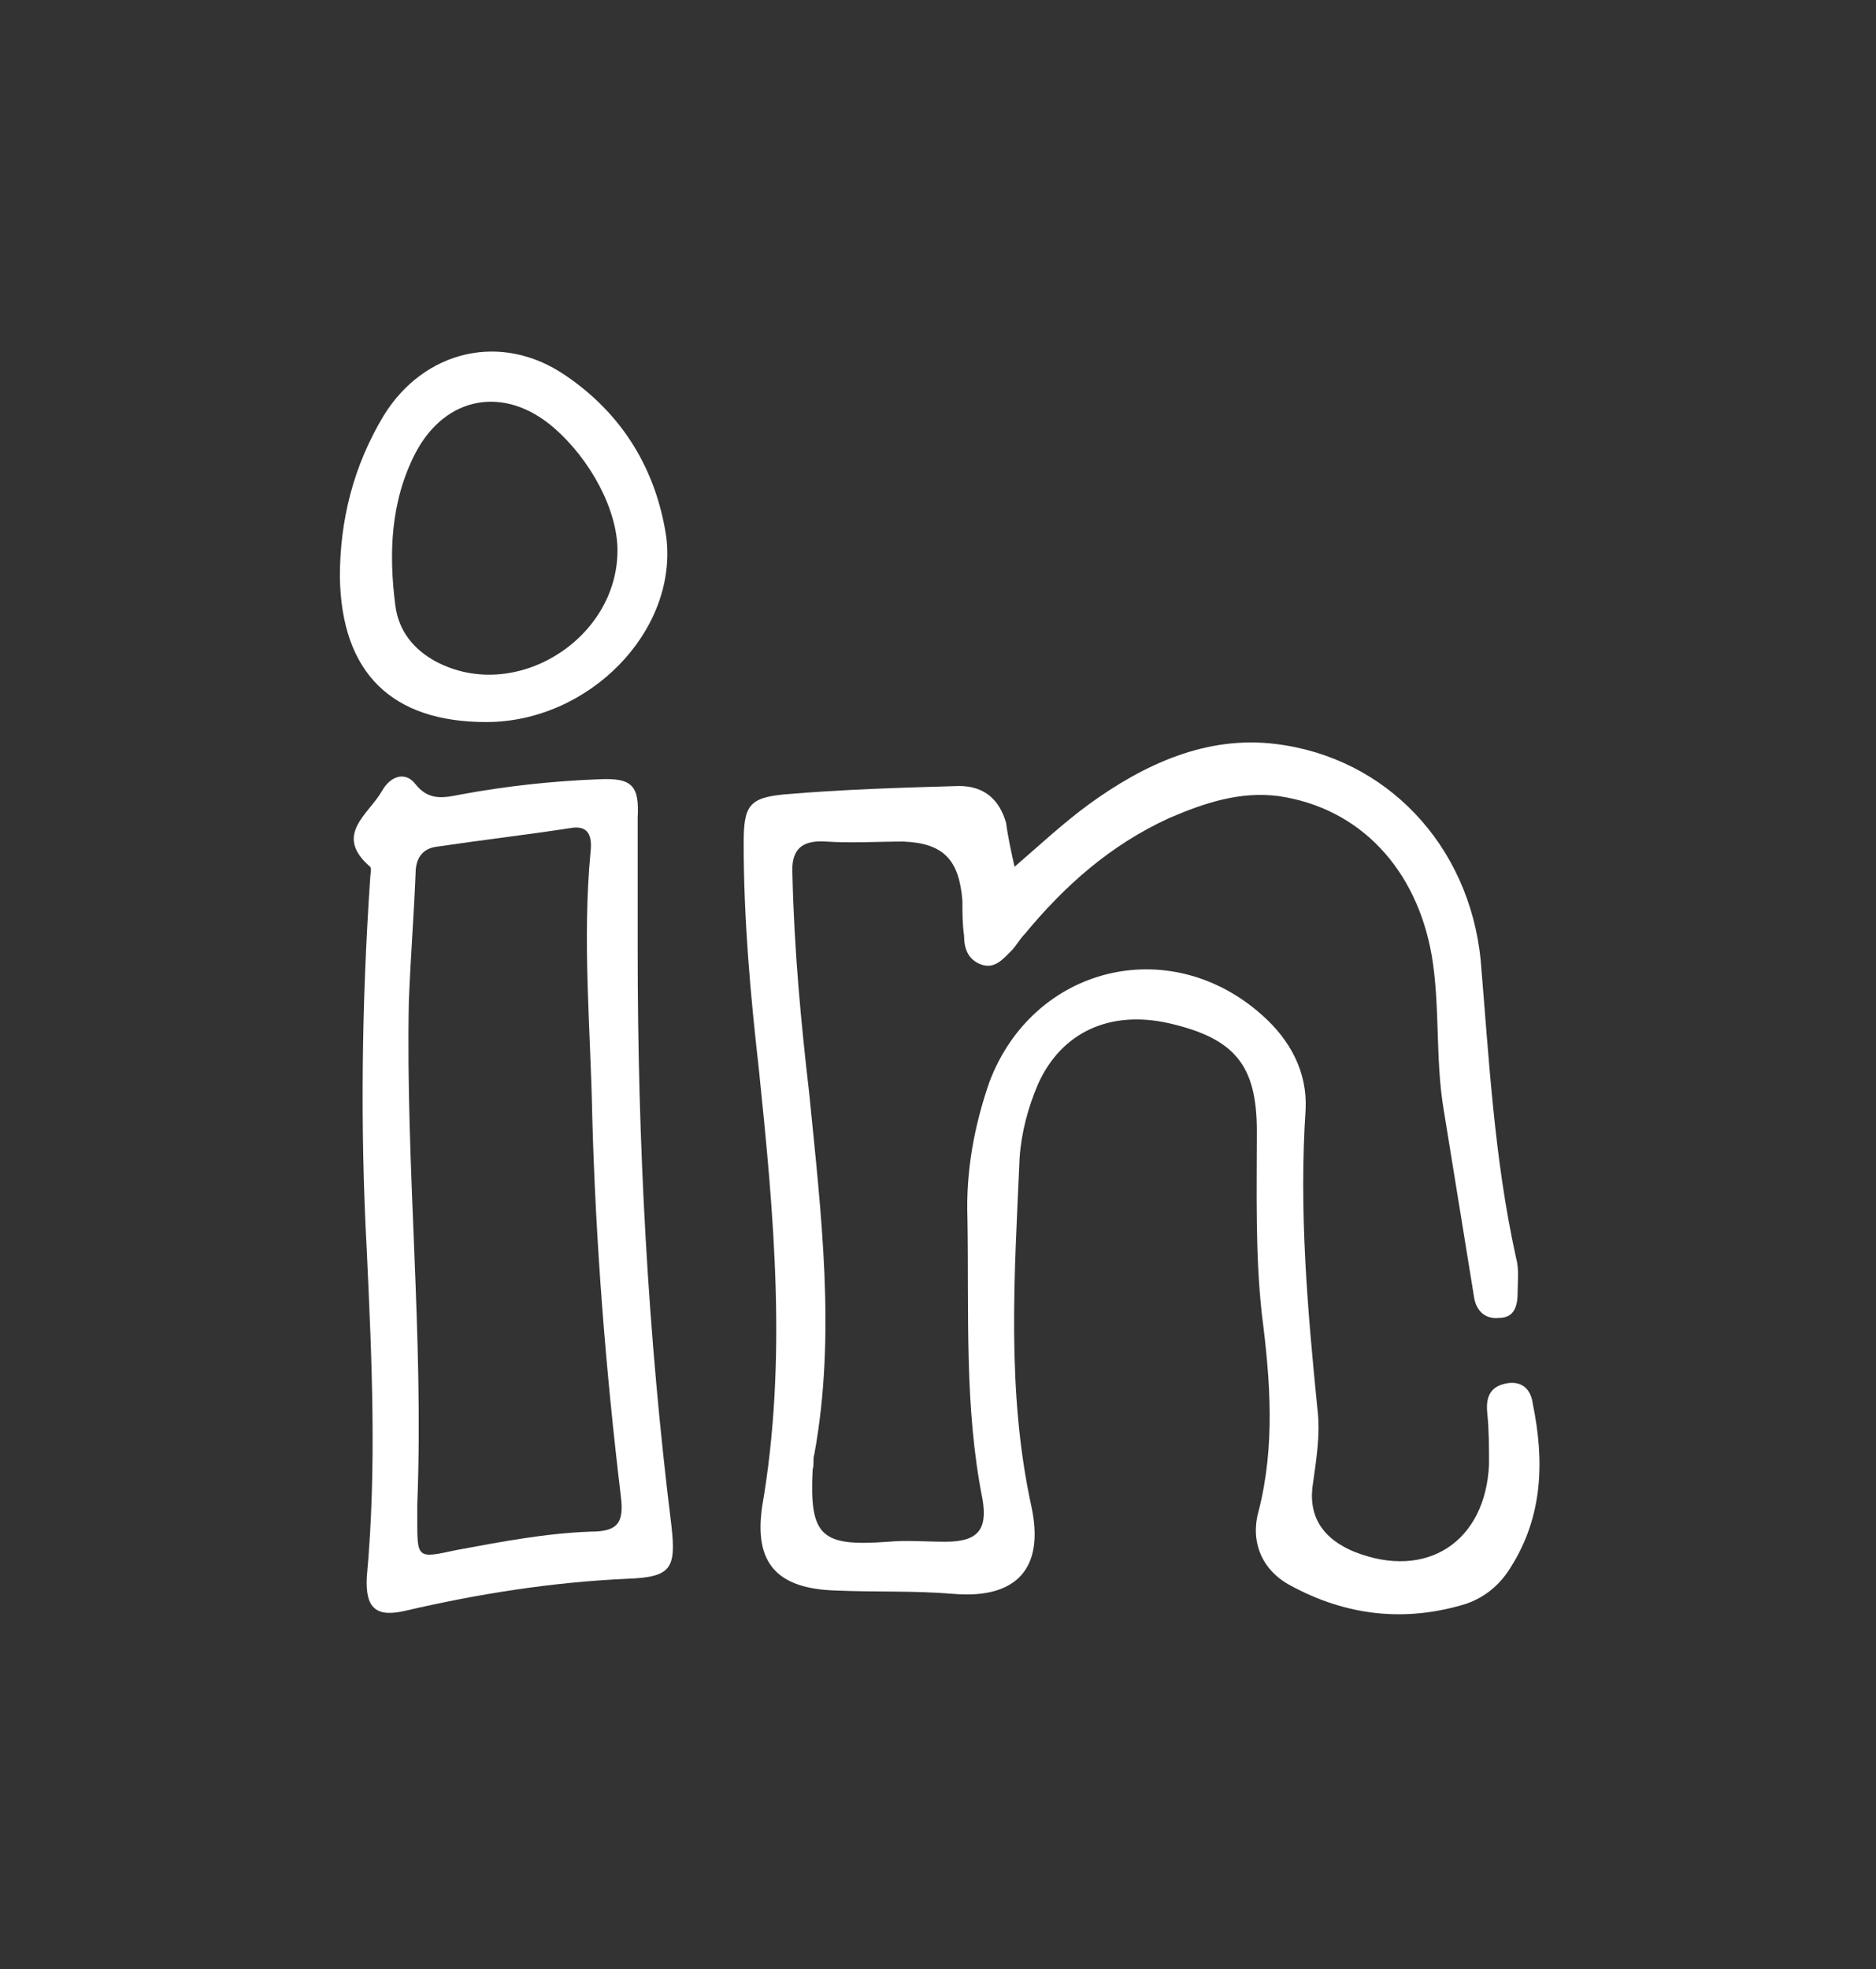 <?xml version="1.0" encoding="utf-8"?>
<!-- Generator: Adobe Illustrator 21.1.0, SVG Export Plug-In . SVG Version: 6.00 Build 0)  -->
<svg version="1.1" id="Layer_1" xmlns="http://www.w3.org/2000/svg" xmlns:xlink="http://www.w3.org/1999/xlink" x="0px" y="0px"
	 viewBox="0 0 111.5 117" style="enable-background:new 0 0 111.5 117;" xml:space="preserve">
<rect x="0" y="0" width="111.5" height="117" fill="#333333" stroke="none"/>
<style type="text/css">
	.st0{enable-background:new    ;}
	.st1{fill:#FFFFFF;}
</style>
<g>
	<g>
		<g class="st0">
			<g>
				<g>
					<g>
						<g>
							<path class="st1" d="M60.3,51.5c1.5-1.3,2.9-2.6,4.4-3.7c3.3-2.4,7-4.1,11.1-3.6C82.4,45,87.3,50.2,88,57
								c0.5,5.9,0.8,11.8,2.1,17.7c0.2,0.7,0.1,1.4,0.1,2.1c0,0.8-0.2,1.5-1.1,1.5c-0.9,0.1-1.4-0.5-1.5-1.3
								c-0.6-3.7-1.2-7.4-1.8-11.1c-0.5-3-0.2-6.1-0.7-9.1c-0.9-5.2-4.3-8.8-9.1-9.5c-2.3-0.3-4.4,0.4-6.5,1.3
								c-3.5,1.6-6.2,4-8.6,6.9c-0.3,0.3-0.5,0.7-0.8,1c-0.5,0.5-1,1.1-1.8,0.8s-1-1-1-1.7c-0.1-0.7-0.1-1.4-0.1-2.1
								c-0.2-2.4-1.1-3.4-3.5-3.5c-1.5,0-3.1,0.1-4.6,0s-2.1,0.5-2,2c0.1,4.4,0.5,8.7,1,13c0.7,7.1,1.6,14.3,0.3,21.4
								c-0.1,0.3,0,0.6-0.1,0.9c-0.2,4,0.5,4.6,4.5,4.3c1.1-0.1,2.2,0,3.4,0c1.9,0,2.5-0.7,2.2-2.5c-1.1-5.5-0.8-11.1-0.9-16.7
								c-0.1-2.8,0.4-5.5,1.3-8.1c2.6-6.9,10.7-8.9,16.2-4c1.7,1.5,2.7,3.4,2.6,5.6c-0.4,6,0.1,11.8,0.7,17.8
								c0.2,1.6-0.1,3.2-0.3,4.7c-0.2,1.9,0.8,3.1,2.5,3.8c4.3,1.7,7.8-0.6,8-5.2c0-1,0-2-0.1-3c-0.1-0.9,0.1-1.6,1.1-1.8
								c1-0.2,1.5,0.4,1.6,1.2c0.7,3.4,0.6,6.7-1.3,9.7c-0.6,1-1.5,1.8-2.7,2.2c-3.6,1.1-7.1,0.7-10.4-1.1c-1.7-0.9-2.4-2.6-1.9-4.4
								c1-3.9,0.7-7.8,0.2-11.7c-0.4-3.6-0.3-7.3-0.3-10.9c0-3.9-1.3-5.5-5.2-6.4c-3.5-0.8-6.4,0.5-7.8,3.6c-0.6,1.4-1,2.9-1.1,4.4
								c-0.3,6.9-0.8,13.8,0.7,20.7c0.8,3.7-0.9,5.5-4.6,5.2c-2.4-0.2-4.7-0.1-7-0.2c-3.5-0.1-4.9-1.6-4.4-5
								c1.5-8.7,0.7-17.3-0.2-26c-0.5-4.4-0.9-8.9-0.9-13.4c0-2.2,0.3-2.7,2.4-2.9c3.5-0.3,6.9-0.4,10.4-0.5c1.5,0,2.4,0.8,2.8,2.2
								C59.9,49.7,60.1,50.6,60.3,51.5z"/>
							<path class="st1" d="M37.9,56.5c0,11.4,0.6,22.8,2,34.1c0.3,2.6,0,3.1-2.6,3.2c-4.5,0.2-8.9,0.9-13.2,1.9
								c-1.7,0.4-2.4-0.1-2.3-2c0.6-6.5,0.3-12.9,0-19.4C21.4,67,21.5,59.6,22,52.2c0-0.2,0.1-0.6,0-0.7c-2.2-1.9-0.1-3.1,0.7-4.5
								c0.5-0.9,1.4-1.2,2-0.4c0.8,1,1.7,0.8,2.7,0.6c2.7-0.5,5.5-0.8,8.2-0.9c2-0.1,2.4,0.4,2.3,2.3C37.9,51.2,37.9,53.9,37.9,56.5
								z M24.8,89.4c0,0.3,0,0.6,0,0.9c0,2.3,0,2.3,2.3,1.8c2.7-0.5,5.3-1,8-1.1c1.6,0,2-0.5,1.8-2.1c-0.9-7.5-1.5-15.1-1.7-22.6
								c-0.1-5.2-0.6-10.4-0.1-15.7c0.1-0.9-0.1-1.6-1.2-1.4c-2.6,0.4-5.2,0.7-7.9,1.1c-0.9,0.1-1.3,0.7-1.3,1.6
								c-0.1,2.5-0.3,5-0.4,7.6C24.1,69.4,25.2,79.4,24.8,89.4z"/>
							<path class="st1" d="M28.9,42.9c-5.6,0-8.6-2.9-8.7-8.6c0-3.4,0.8-6.6,2.6-9.6c2.4-3.9,7-5,10.8-2.4c3.4,2.3,5.4,5.6,6,9.6
								C40.3,37.5,35,42.9,28.9,42.9z M36.7,32.7c0-2.4-1.6-5.4-3.8-7.3c-2.9-2.5-6.4-1.9-8.2,1.5c-1.5,2.9-1.6,6-1.2,9.1
								c0.2,1.5,1.1,2.6,2.4,3.3C30.6,41.8,36.7,38,36.7,32.7z"/>
						</g>
					</g>
				</g>
			</g>
		</g>
	</g>
</g>
</svg>
